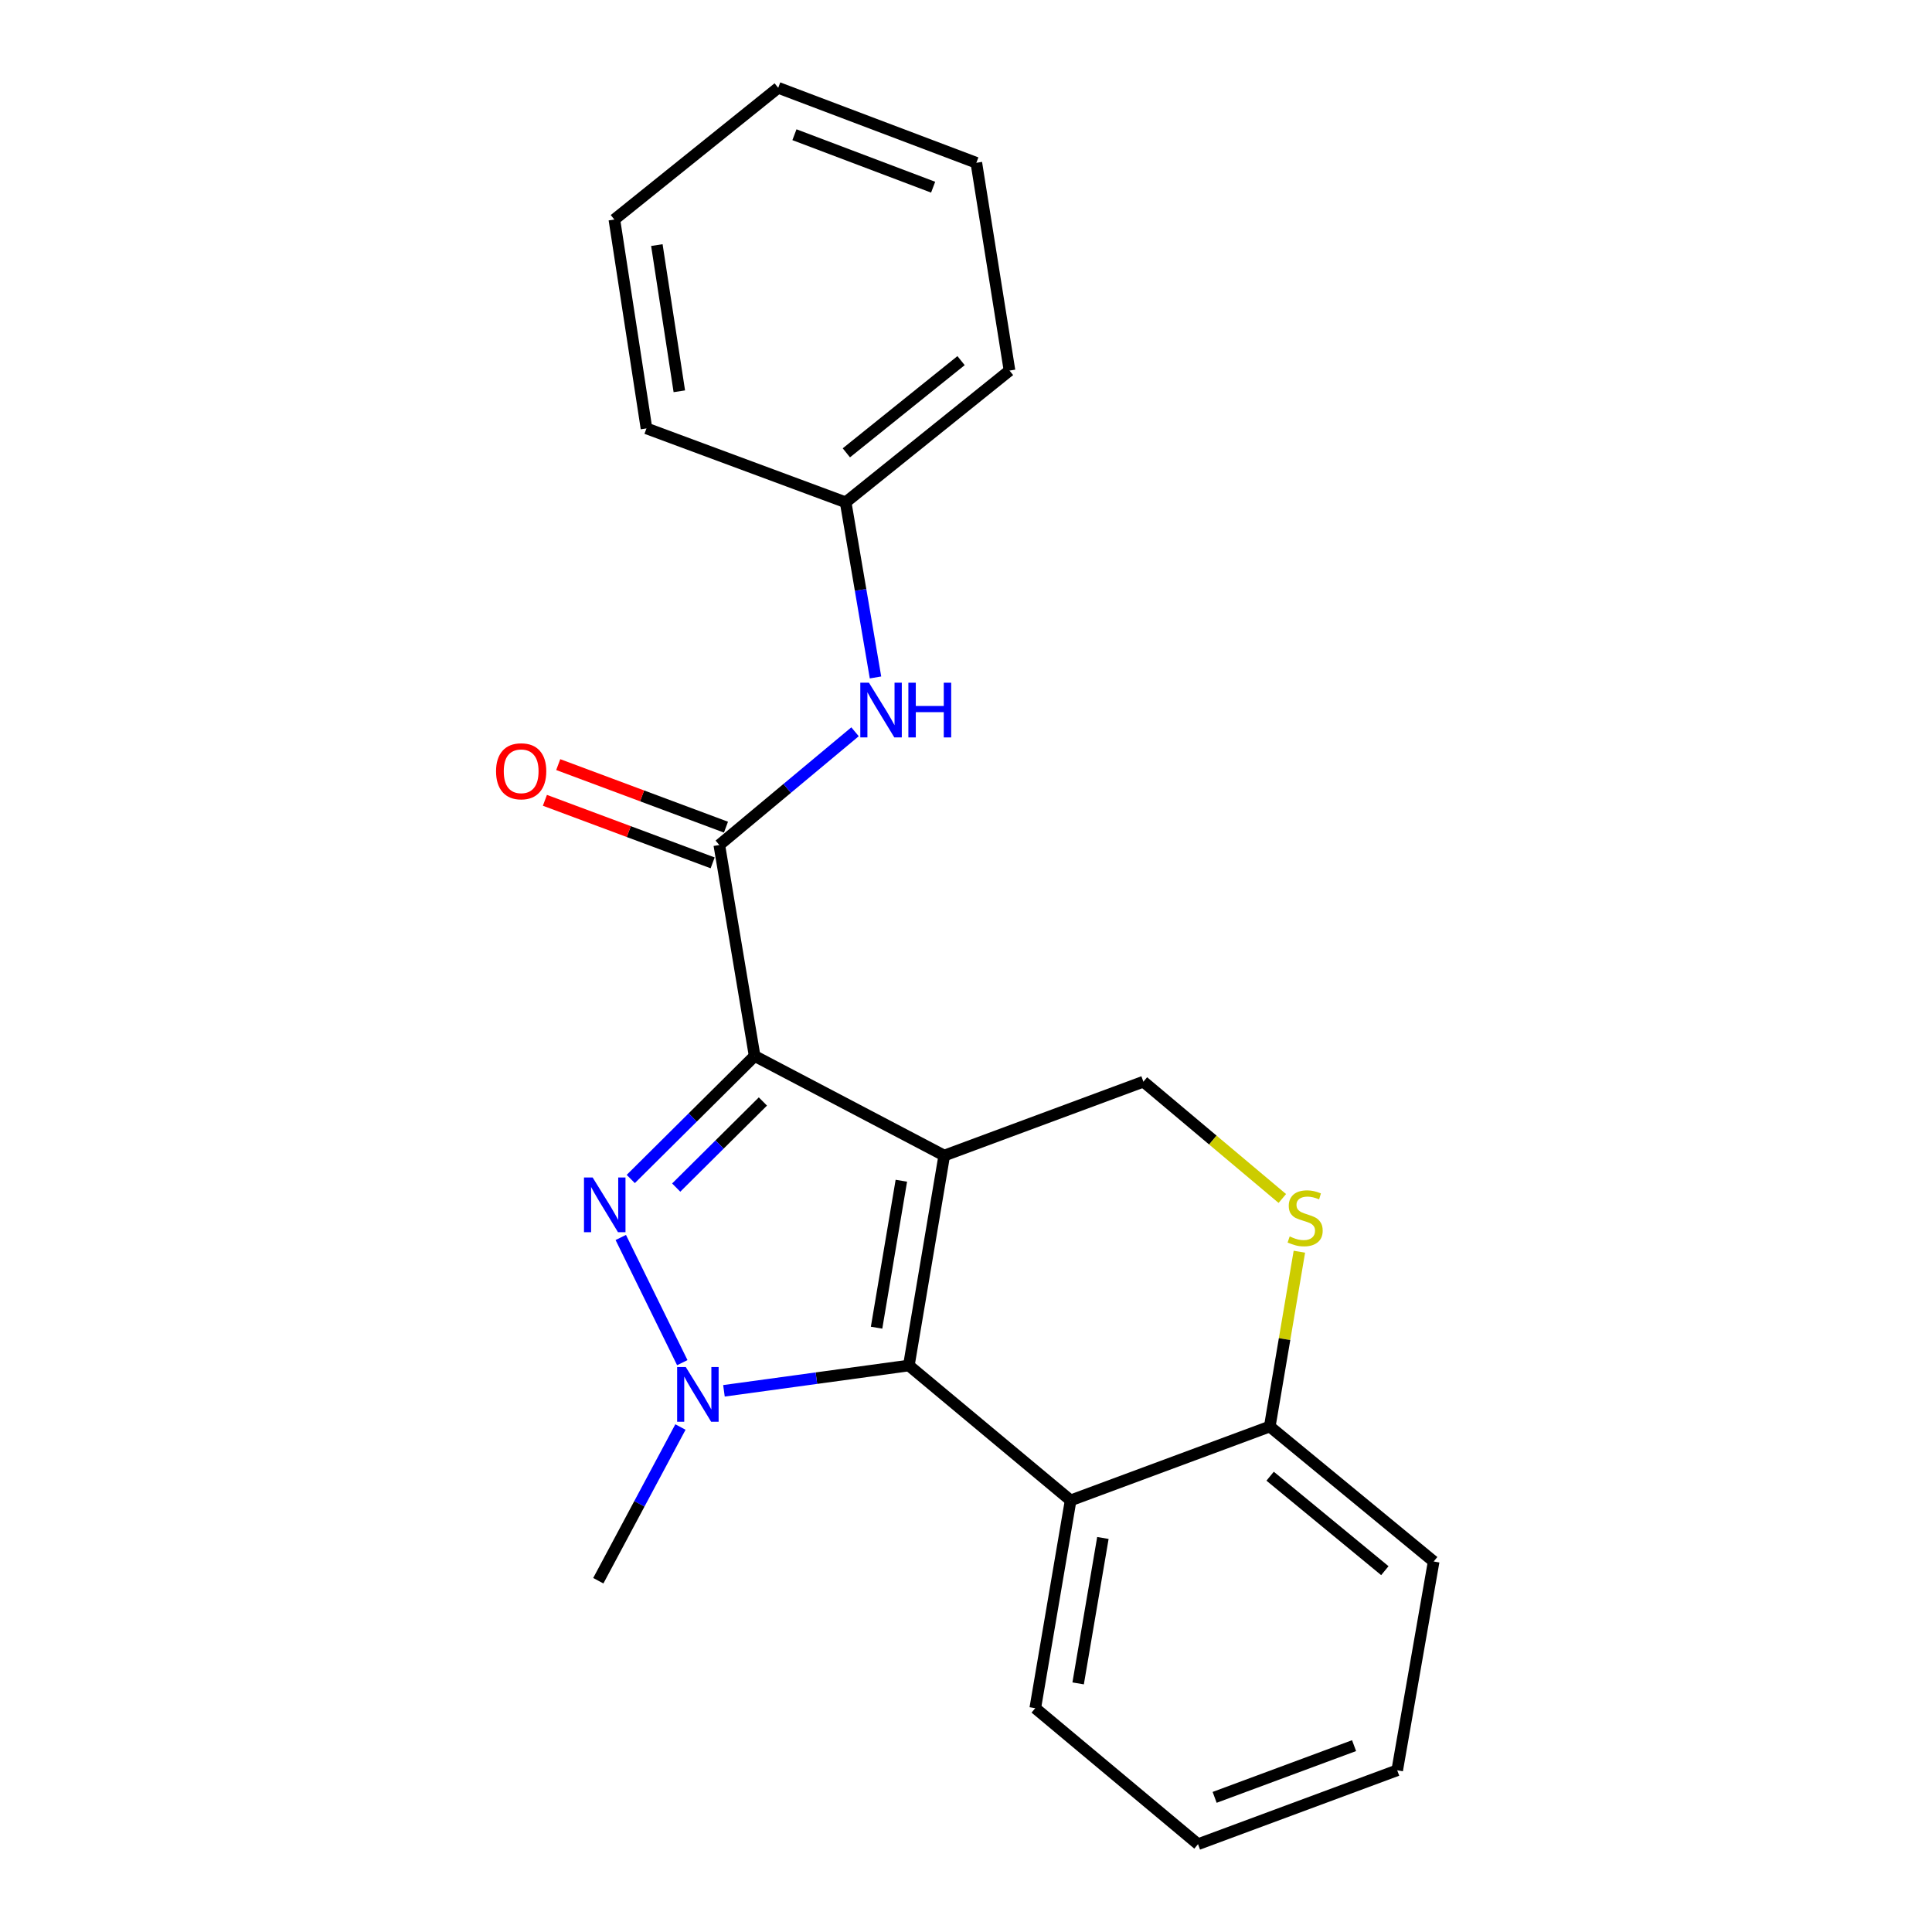 <?xml version='1.0' encoding='iso-8859-1'?>
<svg version='1.1' baseProfile='full'
              xmlns='http://www.w3.org/2000/svg'
                      xmlns:rdkit='http://www.rdkit.org/xml'
                      xmlns:xlink='http://www.w3.org/1999/xlink'
                  xml:space='preserve'
width='1000px' height='1000px' viewBox='0 0 1000 1000'>
<!-- END OF HEADER -->
<rect style='opacity:1.0;fill:#FFFFFF;stroke:none' width='1000' height='1000' x='0' y='0'> </rect>
<path class='bond-0' d='M 488.736,598.12 L 390.593,546.578' style='fill:none;fill-rule:evenodd;stroke:#000000;stroke-width:6px;stroke-linecap:butt;stroke-linejoin:miter;stroke-opacity:1' />
<path class='bond-2' d='M 488.736,598.12 L 470.422,706.784' style='fill:none;fill-rule:evenodd;stroke:#000000;stroke-width:6px;stroke-linecap:butt;stroke-linejoin:miter;stroke-opacity:1' />
<path class='bond-2' d='M 466.536,611.142 L 453.716,687.206' style='fill:none;fill-rule:evenodd;stroke:#000000;stroke-width:6px;stroke-linecap:butt;stroke-linejoin:miter;stroke-opacity:1' />
<path class='bond-6' d='M 488.736,598.12 L 591.821,559.872' style='fill:none;fill-rule:evenodd;stroke:#000000;stroke-width:6px;stroke-linecap:butt;stroke-linejoin:miter;stroke-opacity:1' />
<path class='bond-1' d='M 390.593,546.578 L 358.539,578.41' style='fill:none;fill-rule:evenodd;stroke:#000000;stroke-width:6px;stroke-linecap:butt;stroke-linejoin:miter;stroke-opacity:1' />
<path class='bond-1' d='M 358.539,578.41 L 326.484,610.243' style='fill:none;fill-rule:evenodd;stroke:#0000FF;stroke-width:6px;stroke-linecap:butt;stroke-linejoin:miter;stroke-opacity:1' />
<path class='bond-1' d='M 394.877,570.125 L 372.439,592.408' style='fill:none;fill-rule:evenodd;stroke:#000000;stroke-width:6px;stroke-linecap:butt;stroke-linejoin:miter;stroke-opacity:1' />
<path class='bond-1' d='M 372.439,592.408 L 350.001,614.691' style='fill:none;fill-rule:evenodd;stroke:#0000FF;stroke-width:6px;stroke-linecap:butt;stroke-linejoin:miter;stroke-opacity:1' />
<path class='bond-4' d='M 390.593,546.578 L 372.313,437.377' style='fill:none;fill-rule:evenodd;stroke:#000000;stroke-width:6px;stroke-linecap:butt;stroke-linejoin:miter;stroke-opacity:1' />
<path class='bond-22' d='M 321.312,640.516 L 353.152,705.31' style='fill:none;fill-rule:evenodd;stroke:#0000FF;stroke-width:6px;stroke-linecap:butt;stroke-linejoin:miter;stroke-opacity:1' />
<path class='bond-3' d='M 470.422,706.784 L 422.57,713.335' style='fill:none;fill-rule:evenodd;stroke:#000000;stroke-width:6px;stroke-linecap:butt;stroke-linejoin:miter;stroke-opacity:1' />
<path class='bond-3' d='M 422.57,713.335 L 374.717,719.885' style='fill:none;fill-rule:evenodd;stroke:#0000FF;stroke-width:6px;stroke-linecap:butt;stroke-linejoin:miter;stroke-opacity:1' />
<path class='bond-5' d='M 470.422,706.784 L 554.153,776.607' style='fill:none;fill-rule:evenodd;stroke:#000000;stroke-width:6px;stroke-linecap:butt;stroke-linejoin:miter;stroke-opacity:1' />
<path class='bond-11' d='M 352.193,738.627 L 330.936,778.401' style='fill:none;fill-rule:evenodd;stroke:#0000FF;stroke-width:6px;stroke-linecap:butt;stroke-linejoin:miter;stroke-opacity:1' />
<path class='bond-11' d='M 330.936,778.401 L 309.679,818.176' style='fill:none;fill-rule:evenodd;stroke:#000000;stroke-width:6px;stroke-linecap:butt;stroke-linejoin:miter;stroke-opacity:1' />
<path class='bond-8' d='M 372.313,437.377 L 407.44,408.072' style='fill:none;fill-rule:evenodd;stroke:#000000;stroke-width:6px;stroke-linecap:butt;stroke-linejoin:miter;stroke-opacity:1' />
<path class='bond-8' d='M 407.44,408.072 L 442.567,378.767' style='fill:none;fill-rule:evenodd;stroke:#0000FF;stroke-width:6px;stroke-linecap:butt;stroke-linejoin:miter;stroke-opacity:1' />
<path class='bond-10' d='M 375.759,428.136 L 332.348,411.946' style='fill:none;fill-rule:evenodd;stroke:#000000;stroke-width:6px;stroke-linecap:butt;stroke-linejoin:miter;stroke-opacity:1' />
<path class='bond-10' d='M 332.348,411.946 L 288.937,395.756' style='fill:none;fill-rule:evenodd;stroke:#FF0000;stroke-width:6px;stroke-linecap:butt;stroke-linejoin:miter;stroke-opacity:1' />
<path class='bond-10' d='M 368.866,446.619 L 325.455,430.429' style='fill:none;fill-rule:evenodd;stroke:#000000;stroke-width:6px;stroke-linecap:butt;stroke-linejoin:miter;stroke-opacity:1' />
<path class='bond-10' d='M 325.455,430.429 L 282.044,414.239' style='fill:none;fill-rule:evenodd;stroke:#FF0000;stroke-width:6px;stroke-linecap:butt;stroke-linejoin:miter;stroke-opacity:1' />
<path class='bond-13' d='M 554.153,776.607 L 535.85,884.142' style='fill:none;fill-rule:evenodd;stroke:#000000;stroke-width:6px;stroke-linecap:butt;stroke-linejoin:miter;stroke-opacity:1' />
<path class='bond-13' d='M 570.855,796.047 L 558.043,871.321' style='fill:none;fill-rule:evenodd;stroke:#000000;stroke-width:6px;stroke-linecap:butt;stroke-linejoin:miter;stroke-opacity:1' />
<path class='bond-23' d='M 554.153,776.607 L 657.227,738.369' style='fill:none;fill-rule:evenodd;stroke:#000000;stroke-width:6px;stroke-linecap:butt;stroke-linejoin:miter;stroke-opacity:1' />
<path class='bond-7' d='M 591.821,559.872 L 627.773,590.101' style='fill:none;fill-rule:evenodd;stroke:#000000;stroke-width:6px;stroke-linecap:butt;stroke-linejoin:miter;stroke-opacity:1' />
<path class='bond-7' d='M 627.773,590.101 L 663.726,620.331' style='fill:none;fill-rule:evenodd;stroke:#CCCC00;stroke-width:6px;stroke-linecap:butt;stroke-linejoin:miter;stroke-opacity:1' />
<path class='bond-9' d='M 672.555,647.886 L 664.891,693.128' style='fill:none;fill-rule:evenodd;stroke:#CCCC00;stroke-width:6px;stroke-linecap:butt;stroke-linejoin:miter;stroke-opacity:1' />
<path class='bond-9' d='M 664.891,693.128 L 657.227,738.369' style='fill:none;fill-rule:evenodd;stroke:#000000;stroke-width:6px;stroke-linecap:butt;stroke-linejoin:miter;stroke-opacity:1' />
<path class='bond-12' d='M 453.155,350.645 L 445.432,305.316' style='fill:none;fill-rule:evenodd;stroke:#0000FF;stroke-width:6px;stroke-linecap:butt;stroke-linejoin:miter;stroke-opacity:1' />
<path class='bond-12' d='M 445.432,305.316 L 437.708,259.987' style='fill:none;fill-rule:evenodd;stroke:#000000;stroke-width:6px;stroke-linecap:butt;stroke-linejoin:miter;stroke-opacity:1' />
<path class='bond-14' d='M 657.227,738.369 L 742.064,808.225' style='fill:none;fill-rule:evenodd;stroke:#000000;stroke-width:6px;stroke-linecap:butt;stroke-linejoin:miter;stroke-opacity:1' />
<path class='bond-14' d='M 657.413,764.076 L 716.799,812.976' style='fill:none;fill-rule:evenodd;stroke:#000000;stroke-width:6px;stroke-linecap:butt;stroke-linejoin:miter;stroke-opacity:1' />
<path class='bond-15' d='M 437.708,259.987 L 522.524,191.808' style='fill:none;fill-rule:evenodd;stroke:#000000;stroke-width:6px;stroke-linecap:butt;stroke-linejoin:miter;stroke-opacity:1' />
<path class='bond-15' d='M 438.071,234.385 L 497.442,186.659' style='fill:none;fill-rule:evenodd;stroke:#000000;stroke-width:6px;stroke-linecap:butt;stroke-linejoin:miter;stroke-opacity:1' />
<path class='bond-16' d='M 437.708,259.987 L 334.612,221.738' style='fill:none;fill-rule:evenodd;stroke:#000000;stroke-width:6px;stroke-linecap:butt;stroke-linejoin:miter;stroke-opacity:1' />
<path class='bond-17' d='M 535.85,884.142 L 620.096,954.545' style='fill:none;fill-rule:evenodd;stroke:#000000;stroke-width:6px;stroke-linecap:butt;stroke-linejoin:miter;stroke-opacity:1' />
<path class='bond-18' d='M 742.064,808.225 L 723.192,916.297' style='fill:none;fill-rule:evenodd;stroke:#000000;stroke-width:6px;stroke-linecap:butt;stroke-linejoin:miter;stroke-opacity:1' />
<path class='bond-19' d='M 522.524,191.808 L 505.35,84.262' style='fill:none;fill-rule:evenodd;stroke:#000000;stroke-width:6px;stroke-linecap:butt;stroke-linejoin:miter;stroke-opacity:1' />
<path class='bond-20' d='M 334.612,221.738 L 317.997,113.634' style='fill:none;fill-rule:evenodd;stroke:#000000;stroke-width:6px;stroke-linecap:butt;stroke-linejoin:miter;stroke-opacity:1' />
<path class='bond-20' d='M 351.618,202.526 L 339.988,126.853' style='fill:none;fill-rule:evenodd;stroke:#000000;stroke-width:6px;stroke-linecap:butt;stroke-linejoin:miter;stroke-opacity:1' />
<path class='bond-24' d='M 620.096,954.545 L 723.192,916.297' style='fill:none;fill-rule:evenodd;stroke:#000000;stroke-width:6px;stroke-linecap:butt;stroke-linejoin:miter;stroke-opacity:1' />
<path class='bond-24' d='M 628.699,930.313 L 700.866,903.539' style='fill:none;fill-rule:evenodd;stroke:#000000;stroke-width:6px;stroke-linecap:butt;stroke-linejoin:miter;stroke-opacity:1' />
<path class='bond-25' d='M 505.35,84.262 L 402.802,45.455' style='fill:none;fill-rule:evenodd;stroke:#000000;stroke-width:6px;stroke-linecap:butt;stroke-linejoin:miter;stroke-opacity:1' />
<path class='bond-25' d='M 482.986,96.891 L 411.202,69.726' style='fill:none;fill-rule:evenodd;stroke:#000000;stroke-width:6px;stroke-linecap:butt;stroke-linejoin:miter;stroke-opacity:1' />
<path class='bond-21' d='M 317.997,113.634 L 402.802,45.455' style='fill:none;fill-rule:evenodd;stroke:#000000;stroke-width:6px;stroke-linecap:butt;stroke-linejoin:miter;stroke-opacity:1' />
<path  class='atom-2' d='M 306.751 609.463
L 316.031 624.463
Q 316.951 625.943, 318.431 628.623
Q 319.911 631.303, 319.991 631.463
L 319.991 609.463
L 323.751 609.463
L 323.751 637.783
L 319.871 637.783
L 309.911 621.383
Q 308.751 619.463, 307.511 617.263
Q 306.311 615.063, 305.951 614.383
L 305.951 637.783
L 302.271 637.783
L 302.271 609.463
L 306.751 609.463
' fill='#0000FF'/>
<path  class='atom-4' d='M 354.962 707.573
L 364.242 722.573
Q 365.162 724.053, 366.642 726.733
Q 368.122 729.413, 368.202 729.573
L 368.202 707.573
L 371.962 707.573
L 371.962 735.893
L 368.082 735.893
L 358.122 719.493
Q 356.962 717.573, 355.722 715.373
Q 354.522 713.173, 354.162 712.493
L 354.162 735.893
L 350.482 735.893
L 350.482 707.573
L 354.962 707.573
' fill='#0000FF'/>
<path  class='atom-8' d='M 667.54 639.985
Q 667.86 640.105, 669.18 640.665
Q 670.5 641.225, 671.94 641.585
Q 673.42 641.905, 674.86 641.905
Q 677.54 641.905, 679.1 640.625
Q 680.66 639.305, 680.66 637.025
Q 680.66 635.465, 679.86 634.505
Q 679.1 633.545, 677.9 633.025
Q 676.7 632.505, 674.7 631.905
Q 672.18 631.145, 670.66 630.425
Q 669.18 629.705, 668.1 628.185
Q 667.06 626.665, 667.06 624.105
Q 667.06 620.545, 669.46 618.345
Q 671.9 616.145, 676.7 616.145
Q 679.98 616.145, 683.7 617.705
L 682.78 620.785
Q 679.38 619.385, 676.82 619.385
Q 674.06 619.385, 672.54 620.545
Q 671.02 621.665, 671.06 623.625
Q 671.06 625.145, 671.82 626.065
Q 672.62 626.985, 673.74 627.505
Q 674.9 628.025, 676.82 628.625
Q 679.38 629.425, 680.9 630.225
Q 682.42 631.025, 683.5 632.665
Q 684.62 634.265, 684.62 637.025
Q 684.62 640.945, 681.98 643.065
Q 679.38 645.145, 675.02 645.145
Q 672.5 645.145, 670.58 644.585
Q 668.7 644.065, 666.46 643.145
L 667.54 639.985
' fill='#CCCC00'/>
<path  class='atom-9' d='M 449.772 353.372
L 459.052 368.372
Q 459.972 369.852, 461.452 372.532
Q 462.932 375.212, 463.012 375.372
L 463.012 353.372
L 466.772 353.372
L 466.772 381.692
L 462.892 381.692
L 452.932 365.292
Q 451.772 363.372, 450.532 361.172
Q 449.332 358.972, 448.972 358.292
L 448.972 381.692
L 445.292 381.692
L 445.292 353.372
L 449.772 353.372
' fill='#0000FF'/>
<path  class='atom-9' d='M 470.172 353.372
L 474.012 353.372
L 474.012 365.412
L 488.492 365.412
L 488.492 353.372
L 492.332 353.372
L 492.332 381.692
L 488.492 381.692
L 488.492 368.612
L 474.012 368.612
L 474.012 381.692
L 470.172 381.692
L 470.172 353.372
' fill='#0000FF'/>
<path  class='atom-11' d='M 256.754 399.209
Q 256.754 392.409, 260.114 388.609
Q 263.474 384.809, 269.754 384.809
Q 276.034 384.809, 279.394 388.609
Q 282.754 392.409, 282.754 399.209
Q 282.754 406.089, 279.354 410.009
Q 275.954 413.889, 269.754 413.889
Q 263.514 413.889, 260.114 410.009
Q 256.754 406.129, 256.754 399.209
M 269.754 410.689
Q 274.074 410.689, 276.394 407.809
Q 278.754 404.889, 278.754 399.209
Q 278.754 393.649, 276.394 390.849
Q 274.074 388.009, 269.754 388.009
Q 265.434 388.009, 263.074 390.809
Q 260.754 393.609, 260.754 399.209
Q 260.754 404.929, 263.074 407.809
Q 265.434 410.689, 269.754 410.689
' fill='#FF0000'/>
</svg>
